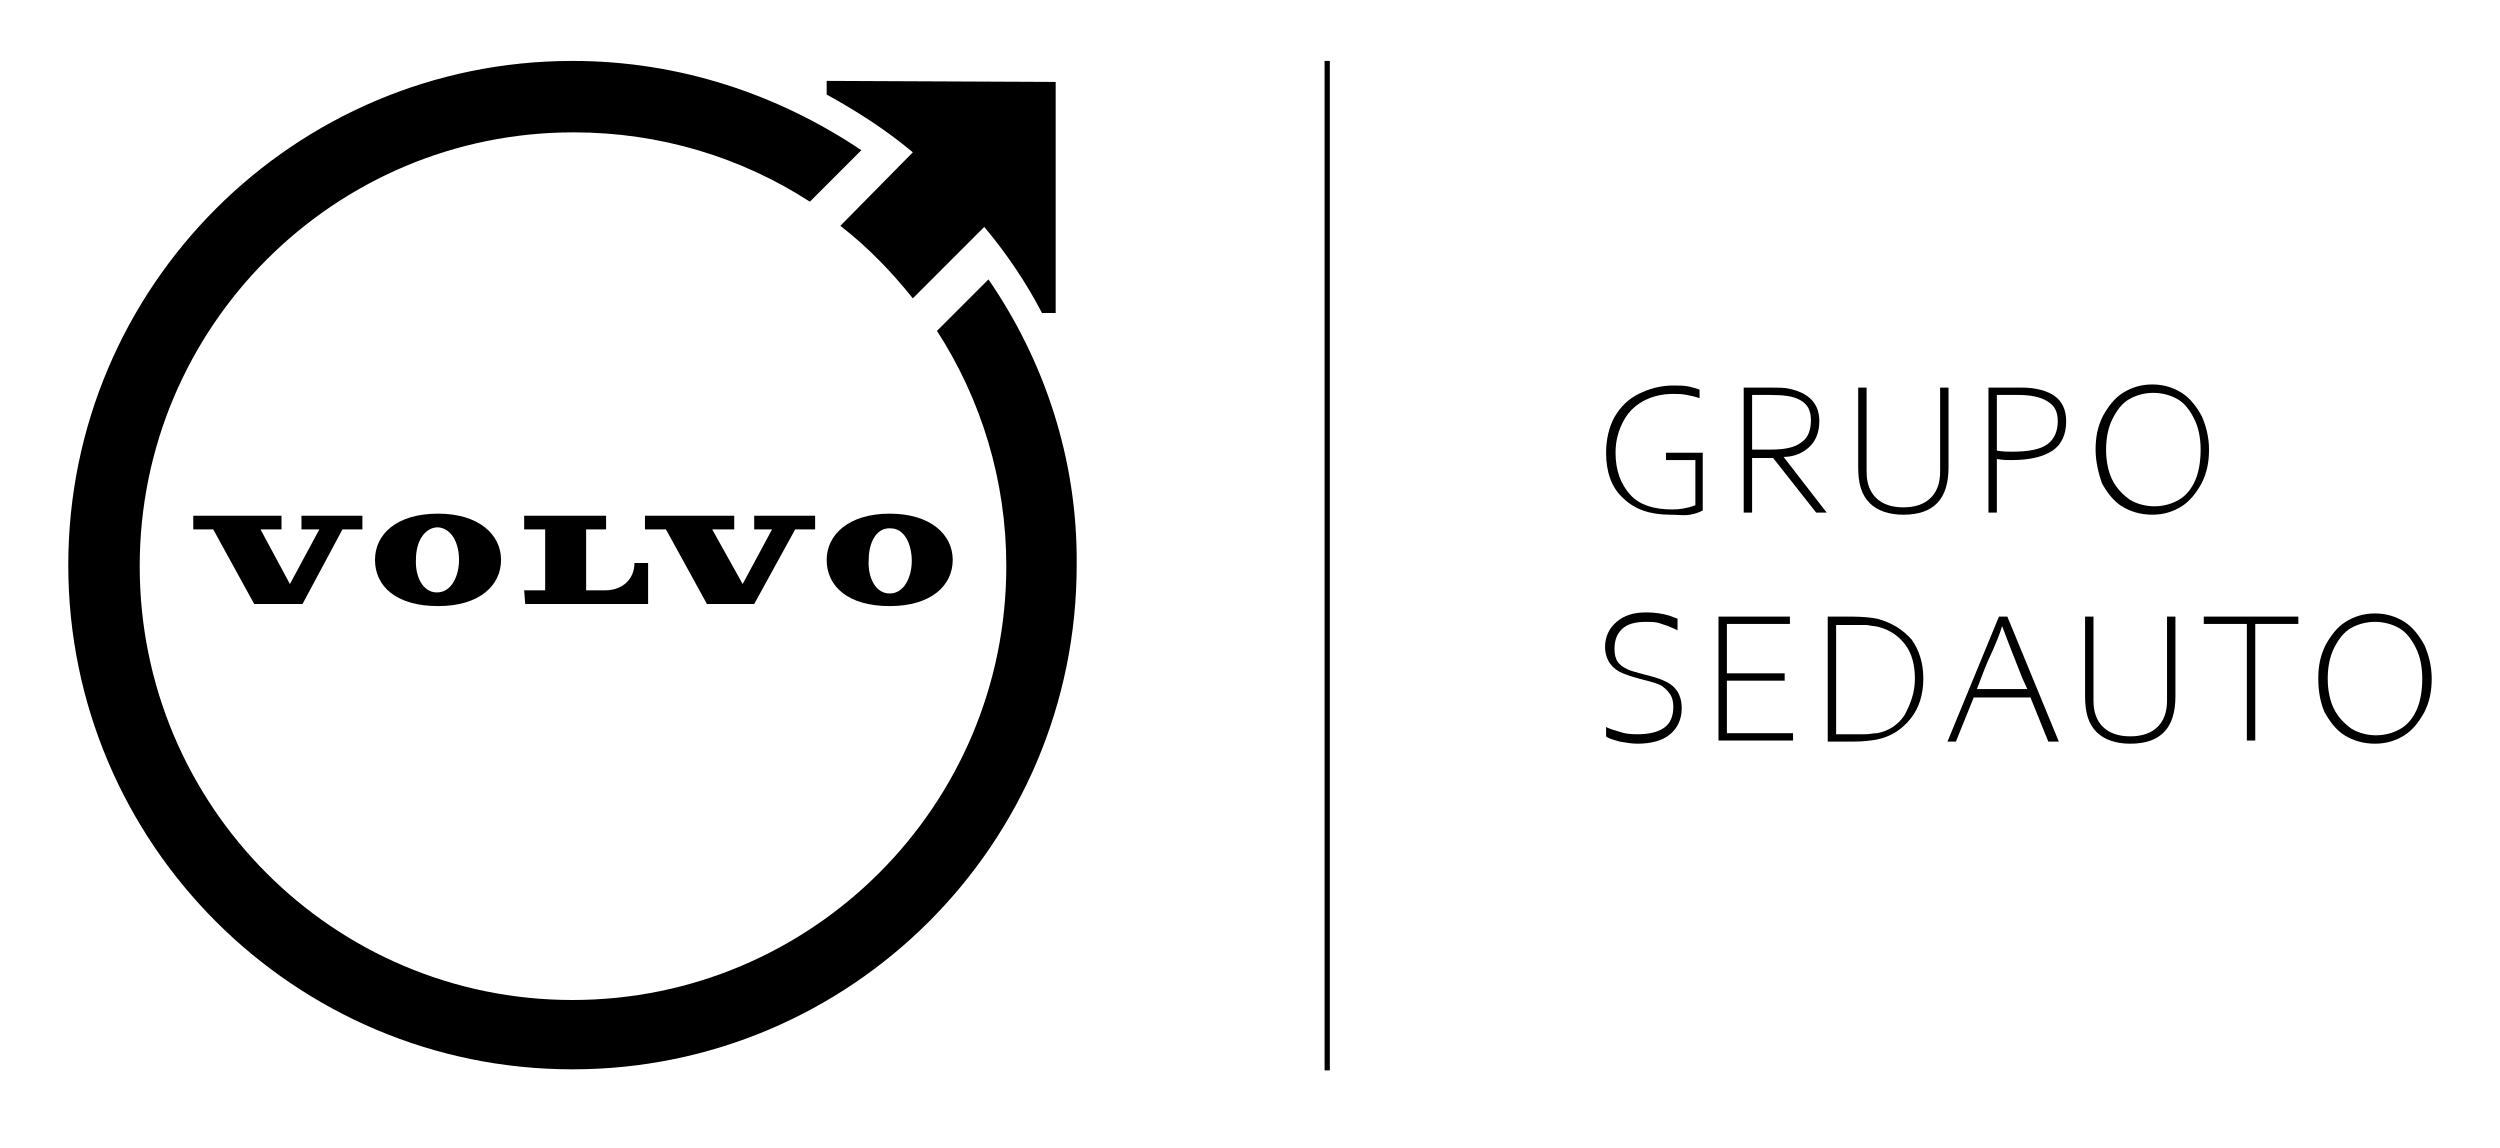 <svg xmlns="http://www.w3.org/2000/svg" xmlns:xlink="http://www.w3.org/1999/xlink" id="Capa_1" x="0px" y="0px" viewBox="0 0 238 109.3" style="enable-background:new 0 0 238 109.3;" xml:space="preserve"><path d="M50,57.5h11.7v-3.9h-1.3c0,1.5-1.1,2.6-2.8,2.6h-1.8v-5.8h1.9v-1.3h-7.8v1.3h2v5.8h-2L50,57.5L50,57.5z"></path><polygon points="67.3,57.5 71.8,57.5 75.7,50.4 77.6,50.4 77.6,49.1 71.8,49.1 71.8,50.4 73.5,50.4 70.7,55.6 67.8,50.4 69.9,50.4  69.9,49.1 61.4,49.1 61.4,50.4 63.4,50.4 "></polygon><polygon points="26.8,49.1 18.4,49.1 18.4,50.4 20.3,50.4 24.2,57.5 28.8,57.5 32.6,50.4 34.5,50.4 34.5,49.1 28.7,49.1 28.7,50.4  30.4,50.4 27.6,55.6 24.8,50.4 26.8,50.4 "></polygon><path d="M35.7,53.3c0,2.5,2,4.4,6,4.4s6-2,6-4.4s-2.1-4.4-6-4.4C37.7,48.9,35.7,50.9,35.7,53.3 M43.7,53.3c0,1.5-0.7,3.1-2.1,3.1 c-1.4,0-2.1-1.6-2-3.2c0-1.6,0.8-3,2.1-3C43,50.3,43.7,51.7,43.7,53.3"></path><path d="M78.7,53.3c0,2.5,2,4.4,6,4.4s6-2,6-4.4s-2.1-4.4-6-4.4C80.8,48.9,78.7,50.9,78.7,53.3 M84.8,50.3c1.3,0,2,1.5,2,3.1 c0,1.5-0.7,3.1-2.1,3.1s-2.1-1.6-2-3.2C82.7,51.7,83.4,50.2,84.8,50.3"></path><path d="M94.1,26.6l-4.9,4.9c4.2,6.5,6.6,14.2,6.6,22.4c0,22.8-18.5,41.3-41.3,41.3S13.3,76.7,13.3,53.9s18.5-41.3,41.3-41.3 c8.3,0,16,2.4,22.5,6.6l4.9-4.9C74.1,9,64.7,5.8,54.5,5.8c-26.5,0-48,21.5-48,48s21.5,48,48,48s48-21.5,48-48 C102.6,43.7,99.4,34.3,94.1,26.6"></path><path d="M78.7,7.7V9c2.9,1.6,5.7,3.4,8.2,5.5l-6.9,7c2.6,2,4.9,4.4,6.9,6.9l6.8-6.8c2.1,2.5,4,5.3,5.5,8.2h1.3v-22L78.7,7.7 L78.7,7.7z"></path><rect x="126.1" y="5.8" width="0.5" height="96.1"></rect><g>	<path d="M152.9,43.1c0-1.3,0.3-2.5,0.8-3.4c0.6-1,1.3-1.7,2.3-2.2s2.1-0.8,3.3-0.8c0.5,0,1,0,1.5,0.1c0.4,0.1,0.8,0.2,1,0.3v0.8  c-0.3-0.1-0.7-0.2-1.2-0.3s-0.9-0.1-1.3-0.1c-1,0-1.9,0.2-2.7,0.6c-0.8,0.4-1.5,1-2,1.9s-0.8,1.9-0.8,3.1c0,1.7,0.5,3,1.4,4  s2.3,1.4,4,1.4c0.7,0,1.4-0.1,2.2-0.4v-4.3h-2.8v-0.7h3.5v5.5c-0.2,0.1-0.6,0.3-1.2,0.4s-1.2,0-1.9,0c-1.9,0-3.4-0.5-4.5-1.6  C153.4,46.4,152.9,44.9,152.9,43.1z"></path>	<path d="M168.6,36.9c0.7,0,1.3,0,1.7,0.1c1.9,0.4,2.9,1.4,2.9,3.1c0,1-0.3,1.8-0.9,2.4c-0.6,0.6-1.5,1-2.5,1l0,0l4.1,5.3h-1  l-4.1-5.2h-2v5.2H166V36.9H168.6z M172.4,40c0-0.9-0.3-1.5-1-1.9s-1.6-0.5-2.9-0.5h-1.7v5.2h1.8c1.3,0,2.3-0.2,2.9-0.7  C172.1,41.7,172.4,41,172.4,40z"></path>	<path d="M176.9,44.5v-7.6h0.8v8c0,1.1,0.3,1.9,0.9,2.5c0.6,0.6,1.5,0.9,2.6,0.9s2-0.3,2.6-0.9s0.9-1.4,0.9-2.5v-8h0.8v7.6  c0,3-1.4,4.5-4.3,4.5c-1.4,0-2.5-0.4-3.2-1.1C177.2,47.1,176.9,46,176.9,44.5z"></path>	<path d="M192.5,36.9c1.3,0,2.4,0.3,3.1,0.8c0.7,0.5,1.1,1.3,1.1,2.4c0,1.2-0.4,2.2-1.3,2.8c-0.9,0.6-2.2,0.9-3.9,0.9  c-0.4,0-0.8,0-1.4-0.1v5.1h-0.8V36.9H192.5z M195.9,40.1c0-0.9-0.3-1.5-1-1.9c-0.6-0.4-1.6-0.6-2.7-0.6h-2.1v5.3  c0.6,0.1,1,0.1,1.4,0.1c1.6,0,2.7-0.2,3.4-0.7C195.6,41.8,195.9,41,195.9,40.1z"></path>	<path d="M199.5,42.8c0-1.2,0.2-2.2,0.7-3.2c0.5-0.9,1.1-1.7,1.9-2.2s1.7-0.8,2.8-0.8s2,0.3,2.8,0.8s1.4,1.3,1.9,2.2  c0.4,0.9,0.7,2,0.7,3.2s-0.2,2.2-0.7,3.2c-0.5,0.9-1.1,1.7-1.9,2.2c-0.8,0.5-1.7,0.8-2.8,0.8s-2.1-0.3-2.9-0.8s-1.4-1.3-1.9-2.2  C199.8,45.1,199.5,44,199.5,42.8z M209.5,42.8c0-1.1-0.2-2.1-0.6-2.9c-0.4-0.8-0.9-1.5-1.6-1.9c-0.7-0.4-1.5-0.6-2.3-0.6  s-1.6,0.2-2.3,0.6c-0.7,0.4-1.2,1.1-1.6,1.9c-0.4,0.8-0.6,1.8-0.6,2.9c0,1.1,0.2,2.1,0.6,2.9c0.4,0.8,1,1.4,1.7,1.9  c0.7,0.4,1.5,0.6,2.3,0.6s1.6-0.2,2.3-0.6c0.7-0.4,1.2-1,1.6-1.9C209.3,45,209.5,44,209.5,42.8z"></path>	<path d="M152.9,70.1v-0.9c0.3,0.2,0.8,0.3,1.4,0.5s1.2,0.2,1.6,0.2c1.1,0,1.9-0.2,2.5-0.6s0.9-1.1,0.9-2c0-0.5-0.1-0.9-0.3-1.2  s-0.5-0.6-0.8-0.8c-0.3-0.2-1-0.4-1.8-0.6s-1.4-0.4-1.9-0.6c-0.5-0.2-0.9-0.5-1.2-0.9s-0.5-1-0.5-1.6c0-1,0.4-1.8,1.1-2.4  c0.7-0.6,1.6-0.9,2.8-0.9c0.8,0,1.5,0.1,2.2,0.3c0.3,0.1,0.5,0.2,0.8,0.3V60c-0.4-0.2-0.7-0.3-0.9-0.4c-0.3-0.1-0.6-0.2-0.9-0.3  c-0.4-0.1-0.8-0.1-1.2-0.1c-1,0-1.8,0.2-2.3,0.7s-0.7,1.1-0.7,1.9c0,0.5,0.1,0.9,0.3,1.2s0.5,0.5,0.9,0.7s0.9,0.3,1.6,0.5  c0.8,0.2,1.5,0.4,1.9,0.6c0.5,0.2,0.9,0.5,1.2,0.9s0.5,1,0.5,1.7c0,1.1-0.4,1.9-1.1,2.5c-0.7,0.6-1.8,0.9-3.1,0.9  c-0.6,0-1.1-0.1-1.7-0.2C153.5,70.4,153.1,70.3,152.9,70.1z"></path>	<path d="M163.6,58.7h6.8v0.7h-6v4.7h5.5v0.7h-5.5v5h6.3v0.7h-7.1V58.7z"></path>	<path d="M176.3,58.7c1,0,1.9,0.1,2.4,0.2c1.5,0.4,2.5,1.1,3.3,2c0.7,1,1.1,2.2,1.1,3.7c0,1.5-0.4,2.8-1.2,3.8s-1.8,1.7-3.2,2  c-0.6,0.1-1.3,0.2-2.2,0.2H174V58.7H176.3z M182.3,64.6c0-1.3-0.3-2.4-0.9-3.2c-0.6-0.8-1.4-1.4-2.5-1.7c-0.3-0.1-0.7-0.1-1.2-0.2  c-0.4,0-1,0-1.7,0h-1.2v10.4h1.3c0.6,0,1.2,0,1.5,0c0.4,0,0.7-0.1,1.1-0.1c1.1-0.2,2-0.8,2.6-1.7C181.9,67,182.3,65.9,182.3,64.6z"></path>	<path d="M185.4,70.6l4.9-11.9h0.8l4.9,11.9h-1l-1.7-4.2h-5.4l-1.7,4.2H185.4z M193,65.6l-0.5-1.1c-1-2.5-1.6-4.1-1.9-4.9l0,0  c-0.2,0.7-0.6,1.7-1.2,3c-0.2,0.4-0.6,1.4-1.2,3H193z"></path>	<path d="M198.5,66.3v-7.6h0.8v8c0,1.1,0.3,1.9,0.9,2.5c0.6,0.6,1.5,0.9,2.6,0.9s2-0.3,2.6-0.9s0.9-1.4,0.9-2.5v-8h0.8v7.6  c0,3-1.4,4.5-4.3,4.5c-1.4,0-2.5-0.4-3.2-1.1C198.8,68.9,198.5,67.8,198.5,66.3z"></path>	<path d="M213.9,59.4h-4.1v-0.7h9v0.7h-4.1v11.1h-0.8L213.9,59.4L213.9,59.4z"></path>	<path d="M220.7,64.6c0-1.2,0.2-2.2,0.7-3.2c0.5-0.9,1.1-1.7,1.9-2.2s1.7-0.8,2.8-0.8s2,0.3,2.8,0.8s1.4,1.3,1.9,2.2  c0.4,0.9,0.7,2,0.7,3.2c0,1.2-0.2,2.2-0.7,3.2c-0.5,0.9-1.1,1.7-1.9,2.2c-0.8,0.5-1.7,0.8-2.8,0.8s-2.1-0.3-2.9-0.8  s-1.4-1.3-1.9-2.2C220.9,66.9,220.7,65.8,220.7,64.6z M230.6,64.6c0-1.1-0.2-2.1-0.6-2.9c-0.4-0.8-0.9-1.5-1.6-1.9  c-0.7-0.4-1.5-0.6-2.3-0.6s-1.6,0.2-2.3,0.6c-0.7,0.4-1.2,1.1-1.6,1.9c-0.4,0.8-0.6,1.8-0.6,2.9c0,1.1,0.2,2.1,0.6,2.9  c0.4,0.8,1,1.4,1.7,1.9c0.7,0.4,1.5,0.6,2.3,0.6s1.6-0.2,2.3-0.6s1.2-1,1.6-1.9C230.4,66.8,230.6,65.8,230.6,64.6z"></path></g></svg>
